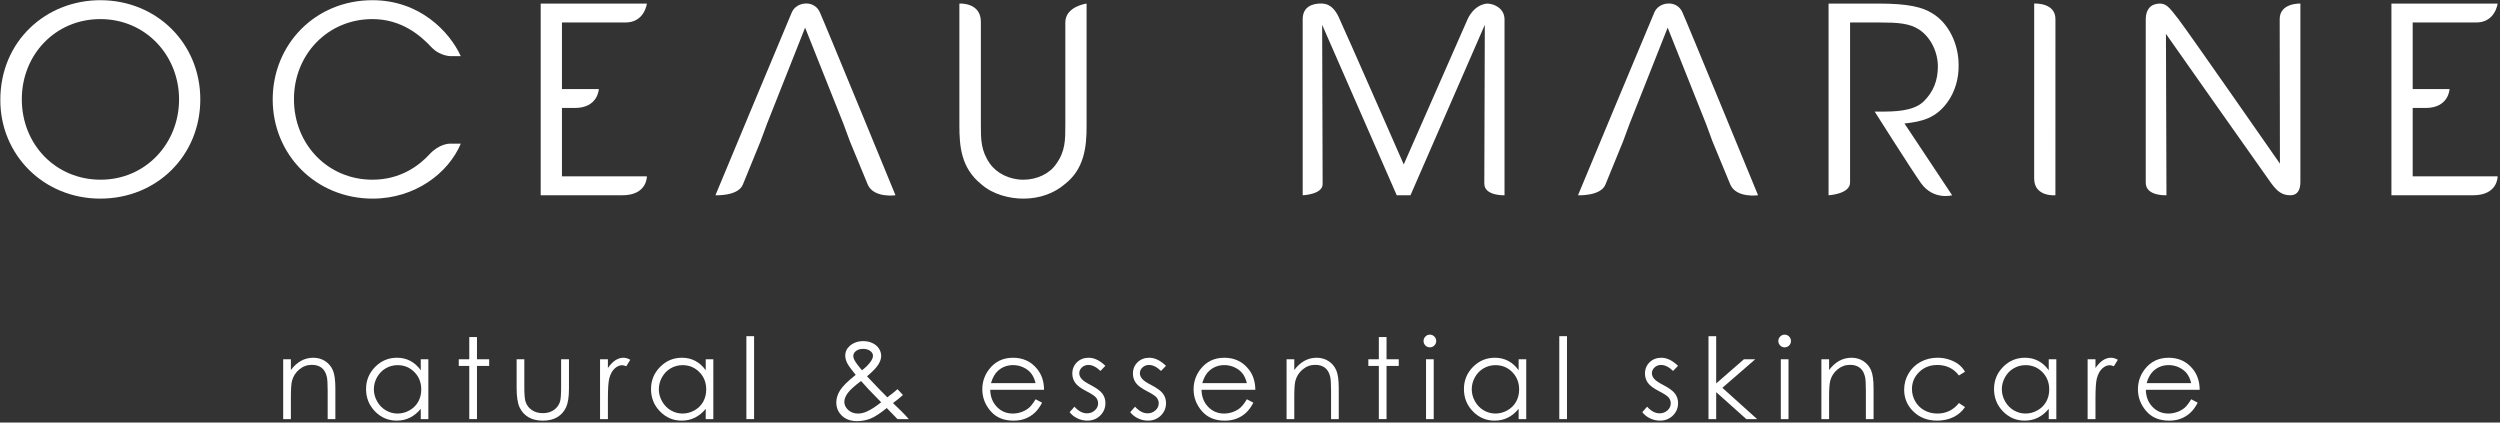 <?xml version="1.0" encoding="UTF-8" standalone="no"?>
<svg xmlns="http://www.w3.org/2000/svg" xmlns:xlink="http://www.w3.org/1999/xlink" xmlns:serif="http://www.serif.com/" width="100%" height="100%" viewBox="0 0 781 132" version="1.1" xml:space="preserve" style="fill-rule:evenodd;clip-rule:evenodd;stroke-linejoin:round;stroke-miterlimit:2;">
    <rect x="0" y="0" width="781" height="132" fill="#333333" stroke="none"/>
    <g transform="matrix(1,0,0,1,-1324.17,-801.609)">
        <g transform="matrix(4.167,0,0,4.167,0,0)">
            <g transform="matrix(1,0,0,1,362.761,223.676)">
                <path d="M0,-4.37L0.589,-4.37L0.589,-3.715C0.765,-3.973 0.951,-4.166 1.146,-4.294C1.341,-4.422 1.544,-4.485 1.756,-4.485C1.915,-4.485 2.085,-4.434 2.267,-4.333L1.966,-3.847C1.845,-3.898 1.744,-3.925 1.661,-3.925C1.469,-3.925 1.283,-3.846 1.104,-3.687C0.926,-3.529 0.79,-3.285 0.696,-2.952C0.625,-2.697 0.589,-2.18 0.589,-1.402L0.589,0.115L0,0.115L0,-4.37Z" style="fill:white;fill-rule:nonzero;"></path>
            </g>
        </g>
        <g transform="matrix(4.167,0,0,4.167,0,0)">
            <g transform="matrix(1,0,0,1,368.947,223.35)">
                <path d="M0,-3.604C-0.321,-3.604 -0.618,-3.524 -0.89,-3.367C-1.161,-3.209 -1.377,-2.987 -1.538,-2.702C-1.699,-2.416 -1.779,-2.114 -1.779,-1.795C-1.779,-1.48 -1.698,-1.178 -1.536,-0.89C-1.374,-0.602 -1.156,-0.377 -0.883,-0.217C-0.61,-0.056 -0.317,0.024 -0.004,0.024C0.312,0.024 0.611,-0.055 0.894,-0.215C1.176,-0.374 1.394,-0.589 1.546,-0.862C1.698,-1.133 1.774,-1.439 1.774,-1.78C1.774,-2.297 1.604,-2.732 1.262,-3.081C0.92,-3.429 0.5,-3.604 0,-3.604M2.306,-4.044L2.306,0.441L1.737,0.441L1.737,-0.331C1.496,-0.036 1.224,0.185 0.923,0.334C0.623,0.482 0.293,0.556 -0.064,0.556C-0.699,0.556 -1.241,0.326 -1.69,-0.135C-2.14,-0.594 -2.364,-1.155 -2.364,-1.815C-2.364,-2.459 -2.137,-3.012 -1.684,-3.471C-1.23,-3.93 -0.685,-4.16 -0.047,-4.16C0.321,-4.16 0.654,-4.082 0.952,-3.924C1.25,-3.768 1.512,-3.534 1.737,-3.22L1.737,-4.044L2.306,-4.044Z" style="fill:white;fill-rule:nonzero;"></path>
            </g>
        </g>
        <g transform="matrix(4.167,0,0,4.167,0,0)">
            <g transform="matrix(1,0,0,1,271.204,182.857)">
                <rect x="102.528" y="34.717" width="0.577" height="6.217" style="fill:white;"></rect>
            </g>
        </g>
        <g transform="matrix(4.167,0,0,4.167,0,0)">
            <g transform="matrix(1,0,0,1,382.401,221.758)">
                <path d="M0,-1.628C0.294,-1.856 0.516,-2.08 0.665,-2.3C0.77,-2.457 0.822,-2.596 0.822,-2.716C0.822,-2.856 0.753,-2.977 0.617,-3.078C0.481,-3.18 0.3,-3.232 0.074,-3.232C-0.141,-3.232 -0.316,-3.18 -0.451,-3.074C-0.586,-2.971 -0.654,-2.847 -0.654,-2.703C-0.654,-2.594 -0.626,-2.49 -0.571,-2.395C-0.436,-2.16 -0.246,-1.905 0,-1.628M-0.074,-0.825C-0.589,-0.438 -0.926,-0.129 -1.086,0.101C-1.246,0.33 -1.326,0.543 -1.326,0.738C-1.326,0.969 -1.228,1.173 -1.033,1.351C-0.837,1.527 -0.598,1.616 -0.314,1.616C-0.099,1.616 0.111,1.572 0.318,1.484C0.643,1.344 1.015,1.106 1.435,0.77L0.479,-0.215C0.314,-0.389 0.129,-0.592 -0.074,-0.825M2.66,-0.21L3.071,0.225C2.807,0.459 2.557,0.66 2.32,0.83C2.485,0.982 2.7,1.19 2.965,1.455C3.175,1.664 3.354,1.856 3.505,2.033L2.66,2.033L1.856,1.204C1.351,1.611 0.94,1.876 0.624,2C0.308,2.123 -0.026,2.185 -0.378,2.185C-0.845,2.185 -1.22,2.051 -1.503,1.783C-1.786,1.516 -1.928,1.181 -1.928,0.779C-1.928,0.476 -1.832,0.174 -1.642,-0.13C-1.451,-0.434 -1.061,-0.818 -0.474,-1.283C-0.806,-1.684 -1.019,-1.98 -1.114,-2.17C-1.208,-2.361 -1.256,-2.543 -1.256,-2.717C-1.256,-3.019 -1.139,-3.269 -0.905,-3.467C-0.636,-3.697 -0.301,-3.813 0.101,-3.813C0.353,-3.813 0.584,-3.762 0.793,-3.66C1.002,-3.559 1.161,-3.422 1.271,-3.25C1.381,-3.078 1.436,-2.897 1.436,-2.703C1.436,-2.5 1.364,-2.283 1.221,-2.055C1.078,-1.824 0.796,-1.531 0.375,-1.174L1.294,-0.21L1.896,0.4C2.22,0.163 2.475,-0.04 2.66,-0.21" style="fill:white;fill-rule:nonzero;"></path>
            </g>
        </g>
        <g transform="matrix(4.167,0,0,4.167,0,0)">
            <g transform="matrix(1,0,0,1,395.413,222.003)">
                <path d="M0,-0.908C-0.077,-1.216 -0.189,-1.462 -0.336,-1.645C-0.484,-1.83 -0.678,-1.978 -0.92,-2.091C-1.163,-2.204 -1.417,-2.261 -1.684,-2.261C-2.124,-2.261 -2.502,-2.118 -2.819,-1.836C-3.05,-1.63 -3.225,-1.32 -3.343,-0.908L0,-0.908ZM0,0.3L0.486,0.556C0.327,0.868 0.143,1.121 -0.066,1.314C-0.275,1.506 -0.511,1.653 -0.772,1.753C-1.033,1.853 -1.329,1.904 -1.659,1.904C-2.391,1.904 -2.963,1.663 -3.375,1.184C-3.788,0.704 -3.994,0.162 -3.994,-0.442C-3.994,-1.011 -3.82,-1.518 -3.47,-1.964C-3.028,-2.53 -2.435,-2.812 -1.692,-2.812C-0.927,-2.812 -0.317,-2.522 0.14,-1.942C0.464,-1.533 0.629,-1.022 0.635,-0.409L-3.401,-0.409C-3.39,0.112 -3.223,0.538 -2.901,0.872C-2.58,1.204 -2.182,1.371 -1.708,1.371C-1.48,1.371 -1.258,1.331 -1.042,1.252C-0.826,1.173 -0.643,1.068 -0.491,0.937C-0.34,0.805 -0.176,0.593 0,0.3" style="fill:white;fill-rule:nonzero;"></path>
            </g>
        </g>
        <g transform="matrix(4.167,0,0,4.167,0,0)">
            <g transform="matrix(1,0,0,1,400.645,223.3)">
                <path d="M0,-3.503L-0.371,-3.12C-0.68,-3.42 -0.981,-3.569 -1.276,-3.569C-1.463,-3.569 -1.624,-3.508 -1.758,-3.384C-1.891,-3.261 -1.958,-3.116 -1.958,-2.951C-1.958,-2.806 -1.903,-2.667 -1.793,-2.535C-1.683,-2.4 -1.451,-2.242 -1.099,-2.062C-0.669,-1.839 -0.377,-1.624 -0.223,-1.418C-0.072,-1.209 0.004,-0.974 0.004,-0.713C0.004,-0.345 -0.125,-0.032 -0.384,0.223C-0.643,0.478 -0.966,0.606 -1.354,0.606C-1.613,0.606 -1.86,0.55 -2.095,0.436C-2.331,0.325 -2.525,0.169 -2.68,-0.028L-2.317,-0.44C-2.022,-0.108 -1.709,0.058 -1.379,0.058C-1.147,0.058 -0.951,-0.017 -0.788,-0.165C-0.625,-0.314 -0.544,-0.487 -0.544,-0.689C-0.544,-0.853 -0.598,-1 -0.705,-1.13C-0.813,-1.256 -1.055,-1.415 -1.432,-1.607C-1.837,-1.816 -2.113,-2.023 -2.259,-2.226C-2.404,-2.429 -2.478,-2.661 -2.478,-2.923C-2.478,-3.263 -2.361,-3.546 -2.128,-3.772C-1.896,-3.997 -1.602,-4.109 -1.247,-4.109C-0.834,-4.109 -0.418,-3.907 0,-3.503" style="fill:white;fill-rule:nonzero;"></path>
            </g>
        </g>
        <g transform="matrix(4.167,0,0,4.167,0,0)">
            <g transform="matrix(1,0,0,1,405.189,223.3)">
                <path d="M0,-3.503L-0.371,-3.12C-0.68,-3.42 -0.981,-3.569 -1.276,-3.569C-1.463,-3.569 -1.624,-3.508 -1.758,-3.384C-1.891,-3.261 -1.958,-3.116 -1.958,-2.951C-1.958,-2.806 -1.903,-2.667 -1.793,-2.535C-1.683,-2.4 -1.451,-2.242 -1.099,-2.062C-0.669,-1.839 -0.377,-1.624 -0.223,-1.418C-0.072,-1.209 0.004,-0.974 0.004,-0.713C0.004,-0.345 -0.125,-0.032 -0.384,0.223C-0.643,0.478 -0.966,0.606 -1.354,0.606C-1.613,0.606 -1.86,0.55 -2.095,0.436C-2.331,0.325 -2.525,0.169 -2.68,-0.028L-2.317,-0.44C-2.022,-0.108 -1.709,0.058 -1.379,0.058C-1.147,0.058 -0.951,-0.017 -0.788,-0.165C-0.625,-0.314 -0.544,-0.487 -0.544,-0.689C-0.544,-0.853 -0.598,-1 -0.705,-1.13C-0.813,-1.256 -1.055,-1.415 -1.432,-1.607C-1.837,-1.816 -2.113,-2.023 -2.259,-2.226C-2.404,-2.429 -2.478,-2.661 -2.478,-2.923C-2.478,-3.263 -2.361,-3.546 -2.128,-3.772C-1.896,-3.997 -1.602,-4.109 -1.247,-4.109C-0.834,-4.109 -0.418,-3.907 0,-3.503" style="fill:white;fill-rule:nonzero;"></path>
            </g>
        </g>
        <g transform="matrix(4.167,0,0,4.167,0,0)">
            <g transform="matrix(1,0,0,1,411.253,222.003)">
                <path d="M0,-0.908C-0.077,-1.216 -0.189,-1.462 -0.336,-1.645C-0.484,-1.83 -0.678,-1.978 -0.92,-2.091C-1.163,-2.204 -1.417,-2.261 -1.684,-2.261C-2.124,-2.261 -2.502,-2.118 -2.819,-1.836C-3.05,-1.63 -3.225,-1.32 -3.343,-0.908L0,-0.908ZM0,0.3L0.486,0.556C0.327,0.868 0.143,1.121 -0.066,1.314C-0.275,1.506 -0.511,1.653 -0.772,1.753C-1.033,1.853 -1.329,1.904 -1.659,1.904C-2.391,1.904 -2.963,1.663 -3.375,1.184C-3.788,0.704 -3.994,0.162 -3.994,-0.442C-3.994,-1.011 -3.82,-1.518 -3.47,-1.964C-3.028,-2.53 -2.435,-2.812 -1.692,-2.812C-0.927,-2.812 -0.317,-2.522 0.14,-1.942C0.464,-1.533 0.629,-1.022 0.635,-0.409L-3.401,-0.409C-3.39,0.112 -3.223,0.538 -2.901,0.872C-2.58,1.204 -2.182,1.371 -1.708,1.371C-1.48,1.371 -1.258,1.331 -1.042,1.252C-0.826,1.173 -0.643,1.068 -0.491,0.937C-0.34,0.805 -0.176,0.593 0,0.3" style="fill:white;fill-rule:nonzero;"></path>
            </g>
        </g>
        <g transform="matrix(4.167,0,0,4.167,0,0)">
            <g transform="matrix(1,0,0,1,414.23,223.676)">
                <path d="M0,-4.37L0.577,-4.37L0.577,-3.566C0.808,-3.874 1.063,-4.104 1.344,-4.257C1.624,-4.409 1.929,-4.485 2.259,-4.485C2.594,-4.485 2.892,-4.4 3.151,-4.23C3.411,-4.059 3.603,-3.83 3.727,-3.541C3.85,-3.253 3.912,-2.804 3.912,-2.193L3.912,0.115L3.335,0.115L3.335,-2.024C3.335,-2.541 3.313,-2.887 3.271,-3.058C3.204,-3.355 3.075,-3.579 2.886,-3.728C2.696,-3.879 2.449,-3.953 2.144,-3.953C1.794,-3.953 1.482,-3.838 1.206,-3.607C0.93,-3.377 0.748,-3.091 0.66,-2.75C0.604,-2.527 0.577,-2.121 0.577,-1.529L0.577,0.115L0,0.115L0,-4.37Z" style="fill:white;fill-rule:nonzero;"></path>
            </g>
        </g>
        <g transform="matrix(4.167,0,0,4.167,0,0)">
            <g transform="matrix(1,0,0,1,421.147,223.79)">
                <path d="M0,-6.15L0.577,-6.15L0.577,-4.485L1.492,-4.485L1.492,-3.986L0.577,-3.986L0.577,0L0,0L0,-3.986L-0.787,-3.986L-0.787,-4.485L0,-4.485L0,-6.15Z" style="fill:white;fill-rule:nonzero;"></path>
            </g>
        </g>
        <g transform="matrix(4.167,0,0,4.167,0,0)">
            <g transform="matrix(1,0,0,1,271.204,182.742)">
                <path d="M153.481,36.564L154.058,36.564L154.058,41.049L153.481,41.049L153.481,36.564ZM153.767,34.717C153.899,34.717 154.011,34.764 154.104,34.858C154.197,34.951 154.244,35.063 154.244,35.196C154.244,35.325 154.197,35.436 154.104,35.53C154.011,35.622 153.899,35.669 153.767,35.669C153.638,35.669 153.528,35.622 153.435,35.53C153.342,35.436 153.295,35.325 153.295,35.196C153.295,35.063 153.342,34.951 153.435,34.858C153.528,34.764 153.638,34.717 153.767,34.717" style="fill:white;fill-rule:nonzero;"></path>
            </g>
        </g>
        <g transform="matrix(4.167,0,0,4.167,0,0)">
            <g transform="matrix(1,0,0,1,429.89,223.35)">
                <path d="M0,-3.604C-0.32,-3.604 -0.617,-3.524 -0.889,-3.367C-1.161,-3.209 -1.377,-2.987 -1.537,-2.702C-1.698,-2.416 -1.778,-2.114 -1.778,-1.795C-1.778,-1.48 -1.697,-1.178 -1.535,-0.89C-1.373,-0.602 -1.156,-0.377 -0.883,-0.217C-0.609,-0.056 -0.316,0.024 -0.004,0.024C0.312,0.024 0.611,-0.055 0.894,-0.215C1.177,-0.374 1.395,-0.589 1.547,-0.862C1.699,-1.133 1.775,-1.439 1.775,-1.78C1.775,-2.297 1.604,-2.732 1.263,-3.081C0.921,-3.429 0.5,-3.604 0,-3.604M2.307,-4.044L2.307,0.441L1.738,0.441L1.738,-0.331C1.496,-0.036 1.225,0.185 0.924,0.334C0.623,0.482 0.294,0.556 -0.063,0.556C-0.698,0.556 -1.24,0.326 -1.689,-0.135C-2.139,-0.594 -2.363,-1.155 -2.363,-1.815C-2.363,-2.459 -2.137,-3.012 -1.684,-3.471C-1.23,-3.93 -0.685,-4.16 -0.047,-4.16C0.321,-4.16 0.654,-4.082 0.953,-3.924C1.251,-3.768 1.513,-3.534 1.738,-3.22L1.738,-4.044L2.307,-4.044Z" style="fill:white;fill-rule:nonzero;"></path>
            </g>
        </g>
        <g transform="matrix(4.167,0,0,4.167,0,0)">
            <g transform="matrix(1,0,0,1,271.204,182.857)">
                <rect x="163.471" y="34.717" width="0.577" height="6.217" style="fill:white;"></rect>
            </g>
        </g>
        <g transform="matrix(4.167,0,0,4.167,0,0)">
            <g transform="matrix(1,0,0,1,443.576,223.3)">
                <path d="M0,-3.503L-0.37,-3.12C-0.68,-3.42 -0.98,-3.569 -1.275,-3.569C-1.463,-3.569 -1.624,-3.508 -1.757,-3.384C-1.891,-3.261 -1.958,-3.116 -1.958,-2.951C-1.958,-2.806 -1.902,-2.667 -1.792,-2.535C-1.683,-2.4 -1.451,-2.242 -1.099,-2.062C-0.669,-1.839 -0.377,-1.624 -0.223,-1.418C-0.071,-1.209 0.005,-0.974 0.005,-0.713C0.005,-0.345 -0.125,-0.032 -0.384,0.223C-0.643,0.478 -0.966,0.606 -1.354,0.606C-1.612,0.606 -1.859,0.55 -2.095,0.436C-2.33,0.325 -2.524,0.169 -2.679,-0.028L-2.316,-0.44C-2.021,-0.108 -1.709,0.058 -1.378,0.058C-1.146,0.058 -0.95,-0.017 -0.787,-0.165C-0.625,-0.314 -0.544,-0.487 -0.544,-0.689C-0.544,-0.853 -0.598,-1 -0.705,-1.13C-0.813,-1.256 -1.055,-1.415 -1.432,-1.607C-1.837,-1.816 -2.112,-2.023 -2.258,-2.226C-2.404,-2.429 -2.477,-2.661 -2.477,-2.923C-2.477,-3.263 -2.36,-3.546 -2.128,-3.772C-1.896,-3.997 -1.602,-4.109 -1.246,-4.109C-0.834,-4.109 -0.418,-3.907 0,-3.503" style="fill:white;fill-rule:nonzero;"></path>
            </g>
        </g>
        <g transform="matrix(4.167,0,0,4.167,0,0)">
            <g transform="matrix(1,0,0,1,445.861,223.791)">
                <path d="M0,-6.217L0.577,-6.217L0.577,-2.676L2.656,-4.486L3.504,-4.486L1.039,-2.346L3.648,0L2.836,0L0.577,-2.02L0.577,0L0,0L0,-6.217Z" style="fill:white;fill-rule:nonzero;"></path>
            </g>
        </g>
        <g transform="matrix(4.167,0,0,4.167,0,0)">
            <g transform="matrix(1,0,0,1,271.204,182.742)">
                <path d="M180.079,36.564L180.656,36.564L180.656,41.049L180.079,41.049L180.079,36.564ZM180.365,34.717C180.497,34.717 180.609,34.764 180.702,34.858C180.794,34.951 180.841,35.063 180.841,35.196C180.841,35.325 180.794,35.436 180.702,35.53C180.609,35.622 180.497,35.669 180.365,35.669C180.236,35.669 180.125,35.622 180.033,35.53C179.94,35.436 179.893,35.325 179.893,35.196C179.893,35.063 179.94,34.951 180.033,34.858C180.125,34.764 180.236,34.717 180.365,34.717" style="fill:white;fill-rule:nonzero;"></path>
            </g>
        </g>
        <g transform="matrix(4.167,0,0,4.167,0,0)">
            <g transform="matrix(1,0,0,1,454.325,223.676)">
                <path d="M0,-4.37L0.577,-4.37L0.577,-3.566C0.809,-3.874 1.064,-4.104 1.345,-4.257C1.625,-4.409 1.93,-4.485 2.26,-4.485C2.595,-4.485 2.893,-4.4 3.152,-4.23C3.411,-4.059 3.604,-3.83 3.727,-3.541C3.851,-3.253 3.912,-2.804 3.912,-2.193L3.912,0.115L3.335,0.115L3.335,-2.024C3.335,-2.541 3.313,-2.887 3.271,-3.058C3.204,-3.355 3.076,-3.579 2.887,-3.728C2.696,-3.879 2.449,-3.953 2.145,-3.953C1.795,-3.953 1.482,-3.838 1.206,-3.607C0.93,-3.377 0.748,-3.091 0.66,-2.75C0.605,-2.527 0.577,-2.121 0.577,-1.529L0.577,0.115L0,0.115L0,-4.37Z" style="fill:white;fill-rule:nonzero;"></path>
            </g>
        </g>
        <g transform="matrix(4.167,0,0,4.167,0,0)">
            <g transform="matrix(1,0,0,1,465.093,222.859)">
                <path d="M0,-2.622L-0.458,-2.338C-0.853,-2.863 -1.393,-3.125 -2.076,-3.125C-2.622,-3.125 -3.075,-2.949 -3.437,-2.598C-3.798,-2.246 -3.978,-1.82 -3.978,-1.317C-3.978,-0.99 -3.895,-0.684 -3.729,-0.394C-3.563,-0.107 -3.335,0.117 -3.045,0.275C-2.756,0.436 -2.432,0.515 -2.071,0.515C-1.413,0.515 -0.875,0.252 -0.458,-0.272L0,0.028C-0.215,0.352 -0.502,0.602 -0.863,0.779C-1.225,0.957 -1.637,1.047 -2.099,1.047C-2.808,1.047 -3.396,0.821 -3.862,0.371C-4.33,-0.08 -4.563,-0.629 -4.563,-1.274C-4.563,-1.709 -4.454,-2.111 -4.235,-2.484C-4.017,-2.856 -3.717,-3.146 -3.335,-3.355C-2.953,-3.564 -2.525,-3.669 -2.053,-3.669C-1.756,-3.669 -1.47,-3.624 -1.193,-3.533C-0.917,-3.442 -0.683,-3.324 -0.49,-3.179C-0.298,-3.033 -0.135,-2.848 0,-2.622" style="fill:white;fill-rule:nonzero;"></path>
            </g>
        </g>
        <g transform="matrix(4.167,0,0,4.167,0,0)">
            <g transform="matrix(1,0,0,1,469.631,223.35)">
                <path d="M0,-3.604C-0.32,-3.604 -0.617,-3.524 -0.889,-3.367C-1.161,-3.209 -1.377,-2.987 -1.537,-2.702C-1.698,-2.416 -1.778,-2.114 -1.778,-1.795C-1.778,-1.48 -1.697,-1.178 -1.535,-0.89C-1.373,-0.602 -1.156,-0.377 -0.883,-0.217C-0.609,-0.056 -0.316,0.024 -0.004,0.024C0.312,0.024 0.611,-0.055 0.894,-0.215C1.177,-0.374 1.395,-0.589 1.547,-0.862C1.699,-1.133 1.775,-1.439 1.775,-1.78C1.775,-2.297 1.604,-2.732 1.263,-3.081C0.921,-3.429 0.5,-3.604 0,-3.604M2.307,-4.044L2.307,0.441L1.738,0.441L1.738,-0.331C1.496,-0.036 1.225,0.185 0.924,0.334C0.623,0.482 0.294,0.556 -0.063,0.556C-0.698,0.556 -1.24,0.326 -1.689,-0.135C-2.139,-0.594 -2.363,-1.155 -2.363,-1.815C-2.363,-2.459 -2.137,-3.012 -1.684,-3.471C-1.23,-3.93 -0.685,-4.16 -0.047,-4.16C0.321,-4.16 0.654,-4.082 0.953,-3.924C1.251,-3.768 1.513,-3.534 1.738,-3.22L1.738,-4.044L2.307,-4.044Z" style="fill:white;fill-rule:nonzero;"></path>
            </g>
        </g>
        <g transform="matrix(4.167,0,0,4.167,0,0)">
            <g transform="matrix(1,0,0,1,474.284,223.676)">
                <path d="M0,-4.37L0.589,-4.37L0.589,-3.715C0.765,-3.973 0.95,-4.166 1.146,-4.294C1.341,-4.422 1.544,-4.485 1.756,-4.485C1.915,-4.485 2.086,-4.434 2.267,-4.333L1.966,-3.847C1.845,-3.898 1.743,-3.925 1.661,-3.925C1.469,-3.925 1.283,-3.846 1.104,-3.687C0.926,-3.529 0.79,-3.285 0.696,-2.952C0.625,-2.697 0.589,-2.18 0.589,-1.402L0.589,0.115L0,0.115L0,-4.37Z" style="fill:white;fill-rule:nonzero;"></path>
            </g>
        </g>
        <g transform="matrix(4.167,0,0,4.167,0,0)">
            <g transform="matrix(1,0,0,1,482.05,222.003)">
                <path d="M0,-0.908C-0.077,-1.216 -0.189,-1.462 -0.336,-1.645C-0.483,-1.83 -0.679,-1.978 -0.92,-2.091C-1.162,-2.204 -1.417,-2.261 -1.684,-2.261C-2.124,-2.261 -2.503,-2.118 -2.819,-1.836C-3.05,-1.63 -3.225,-1.32 -3.343,-0.908L0,-0.908ZM0,0.3L0.486,0.556C0.327,0.868 0.143,1.121 -0.066,1.314C-0.275,1.506 -0.511,1.653 -0.772,1.753C-1.033,1.853 -1.329,1.904 -1.659,1.904C-2.391,1.904 -2.963,1.663 -3.375,1.184C-3.788,0.704 -3.994,0.162 -3.994,-0.442C-3.994,-1.011 -3.819,-1.518 -3.471,-1.964C-3.027,-2.53 -2.435,-2.812 -1.692,-2.812C-0.928,-2.812 -0.316,-2.522 0.14,-1.942C0.464,-1.533 0.629,-1.022 0.635,-0.409L-3.4,-0.409C-3.39,0.112 -3.224,0.538 -2.901,0.872C-2.579,1.204 -2.182,1.371 -1.709,1.371C-1.48,1.371 -1.258,1.331 -1.042,1.252C-0.826,1.173 -0.643,1.068 -0.491,0.937C-0.34,0.805 -0.176,0.593 0,0.3" style="fill:white;fill-rule:nonzero;"></path>
            </g>
        </g>
        <g transform="matrix(4.167,0,0,4.167,0,0)">
            <g transform="matrix(1,0,0,1,319.411,199.825)">
                <path d="M0,-0.003C0,3.376 2.545,6.018 5.904,6.018C9.303,6.018 11.789,3.28 11.789,-0.003C11.789,-3.284 9.303,-6.023 5.885,-6.023C2.506,-6.023 0,-3.341 0,-0.021L0,-0.003ZM-1.611,0.038C-1.611,-4.39 1.826,-7.439 5.885,-7.439C10.1,-7.439 13.381,-4.216 13.381,-0.003C13.381,4.212 10.119,7.436 5.885,7.436C1.632,7.436 -1.611,4.153 -1.611,0.056L-1.611,0.038Z" style="fill:white;fill-rule:nonzero;"></path>
            </g>
        </g>
        <g transform="matrix(4.167,0,0,4.167,0,0)">
            <g transform="matrix(1,0,0,1,352.319,196.503)">
                <path d="M0,6.641C-0.932,8.854 -3.437,10.758 -6.602,10.758C-10.854,10.758 -14.099,7.475 -14.099,3.319C-14.099,-0.779 -10.934,-4.117 -6.621,-4.117C-3.067,-4.117 -0.834,-1.748 0,0.077L-0.745,0.077C-0.745,0.077 -1.558,0.09 -2.204,-0.6C-3.025,-1.477 -4.446,-2.701 -6.621,-2.701C-9.98,-2.701 -12.506,-0.041 -12.506,3.301C-12.506,6.698 -9.962,9.34 -6.621,9.34C-4.487,9.34 -3.099,8.253 -2.341,7.433C-1.62,6.653 -0.871,6.641 -0.871,6.641L0,6.641Z" style="fill:white;fill-rule:nonzero;"></path>
            </g>
        </g>
        <g transform="matrix(4.167,0,0,4.167,0,0)">
            <g transform="matrix(1,0,0,1,358.311,207.01)">
                <path d="M0,-14.371L7.961,-14.371C7.961,-14.371 7.794,-12.953 6.356,-12.953L1.594,-12.953L1.594,-7.963L4.358,-7.963C4.358,-7.963 4.31,-6.545 2.56,-6.545L1.594,-6.545L1.594,-1.42L7.961,-1.42C7.961,-1.42 7.997,0 6.122,0L0,0L0,-14.371Z" style="fill:white;fill-rule:nonzero;"></path>
            </g>
        </g>
        <g transform="matrix(4.167,0,0,4.167,0,0)">
            <g transform="matrix(1,0,0,1,497.061,207.01)">
                <path d="M0,-14.371L7.961,-14.371C7.961,-14.371 7.794,-12.953 6.356,-12.953L1.594,-12.953L1.594,-7.963L4.358,-7.963C4.358,-7.963 4.31,-6.545 2.56,-6.545L1.594,-6.545L1.594,-1.42L7.961,-1.42C7.961,-1.42 7.997,0 6.122,0L0,0L0,-14.371Z" style="fill:white;fill-rule:nonzero;"></path>
            </g>
        </g>
        <g transform="matrix(4.167,0,0,4.167,0,0)">
            <g transform="matrix(1,0,0,1,381.006,198.158)">
                <path d="M0,3.49L-2.872,-3.715L-5.727,3.49L-6.215,4.81C-6.215,4.81 -7.178,7.17 -7.54,8.053C-7.901,8.935 -9.594,8.851 -9.594,8.851C-9.594,8.851 -4.085,-4.378 -3.871,-4.856C-3.573,-5.518 -2.87,-5.52 -2.87,-5.52L-2.808,-5.52C-2.808,-5.52 -2.12,-5.596 -1.78,-4.893C-1.521,-4.356 3.904,8.851 3.904,8.851C3.904,8.851 2.257,9.086 1.818,8.034C1.38,6.982 0.487,4.81 0.487,4.81L0,3.49Z" style="fill:white;fill-rule:nonzero;"></path>
            </g>
        </g>
        <g transform="matrix(4.167,0,0,4.167,0,0)">
            <g transform="matrix(1,0,0,1,445.673,198.158)">
                <path d="M0,3.49L-2.873,-3.715L-5.727,3.49L-6.215,4.81C-6.215,4.81 -7.178,7.17 -7.54,8.053C-7.902,8.935 -9.594,8.851 -9.594,8.851C-9.594,8.851 -4.086,-4.378 -3.871,-4.856C-3.574,-5.518 -2.871,-5.52 -2.871,-5.52L-2.809,-5.52C-2.809,-5.52 -2.121,-5.596 -1.781,-4.893C-1.521,-4.356 3.904,8.851 3.904,8.851C3.904,8.851 2.256,9.086 1.818,8.034C1.379,6.982 0.486,4.81 0.486,4.81L0,3.49Z" style="fill:white;fill-rule:nonzero;"></path>
            </g>
        </g>
        <g transform="matrix(4.167,0,0,4.167,0,0)">
            <g transform="matrix(1,0,0,1,391.311,205.783)">
                <path d="M0,-11.777L0,-4.037C0,-2.951 0,-2.115 0.68,-1.142C1.186,-0.425 2.139,0.061 3.187,0.061C4.215,0.061 5.168,-0.404 5.651,-1.125C6.332,-2.076 6.332,-2.912 6.332,-4.037L6.332,-11.729C6.332,-12.938 7.925,-13.144 7.925,-13.144L7.925,-4.037C7.943,-2.367 7.729,-0.714 6.293,0.393C5.498,1.071 4.43,1.479 3.187,1.479C2.177,1.479 0.913,1.186 0.021,0.393C-1.494,-0.834 -1.611,-2.463 -1.611,-4.037L-1.611,-13.144C-1.611,-13.144 0,-13.256 0,-11.777" style="fill:white;fill-rule:nonzero;"></path>
            </g>
        </g>
        <g transform="matrix(4.167,0,0,4.167,0,0)">
            <g transform="matrix(1,0,0,1,415.438,192.675)">
                <path d="M0,14.335L0,1.143C0,0.109 0.852,-0.01 1.234,-0.036C1.617,-0.062 2.286,-0.043 2.772,1.14C3.287,2.238 7.576,12.024 7.576,12.024L12.34,1.187C12.34,1.187 12.768,0.071 13.819,-0.036C14.394,-0.036 15.131,0.358 15.131,1.143L15.131,14.335C15.131,14.335 13.616,14.397 13.616,13.459C13.616,12.522 13.654,1.556 13.654,1.556L8.081,14.335L7.051,14.335L1.459,1.556C1.459,1.556 1.495,12.713 1.495,13.497C1.495,14.281 0,14.335 0,14.335" style="fill:white;fill-rule:nonzero;"></path>
            </g>
        </g>
        <g transform="matrix(4.167,0,0,4.167,0,0)">
            <g transform="matrix(1,0,0,1,454.863,207.407)">
                <path d="M0,-14.768L3.75,-14.768C6.002,-14.768 7.05,-14.497 7.788,-14.03C8.955,-13.332 9.75,-11.797 9.75,-10.166C9.77,-9.196 9.498,-8.166 8.896,-7.35C8.041,-6.186 7.012,-5.914 5.69,-5.778L9.265,-0.397C9.265,-0.397 7.867,0 6.926,-1.309C6.201,-2.333 3.457,-6.67 3.457,-6.67L3.924,-6.67C4.934,-6.67 6.333,-6.69 7.109,-7.409C7.866,-8.145 8.195,-9.02 8.195,-10.049C8.195,-11.118 7.672,-12.245 6.778,-12.827C6.06,-13.293 5.167,-13.35 3.864,-13.35L1.612,-13.35L1.612,-1.355C1.612,-0.48 0,-0.397 0,-0.397L0,-14.768Z" style="fill:white;fill-rule:nonzero;"></path>
            </g>
        </g>
        <g transform="matrix(4.167,0,0,4.167,0,0)">
            <g transform="matrix(-0.994,0.11,0.11,0.994,472.659,206.927)">
                <path d="M0.794,-14.464C0.794,-14.464 -0.8,-14.386 -0.661,-13.132L0.794,-0.005C0.794,-0.005 2.393,-0.034 2.238,-1.433L0.794,-14.464Z" style="fill:white;fill-rule:nonzero;"></path>
            </g>
        </g>
        <g transform="matrix(4.167,0,0,4.167,0,0)">
            <g transform="matrix(1,0,0,1,488.702,195.027)">
                <path d="M0,9.613C0,9.613 -0.018,0.005 -0.018,-1.225C-0.018,-2.454 1.533,-2.389 1.533,-2.389L1.533,10.984C1.533,11.484 1.382,11.982 0.778,11.982C0.194,11.982 -0.181,11.734 -0.673,11.054C-1.29,10.202 -8.546,-0.117 -8.546,-0.117L-8.507,11.982C-8.507,11.982 -10.06,12.067 -10.06,11.046L-10.06,-1.204C-10.06,-1.94 -9.701,-2.366 -9.034,-2.389C-8.534,-2.389 -8.339,-2.176 -7.593,-1.2C-6.847,-0.225 0,9.613 0,9.613" style="fill:white;fill-rule:nonzero;"></path>
            </g>
        </g>
        <g transform="matrix(4.167,0,0,4.167,0,0)">
            <g transform="matrix(1,0,0,1,339.006,223.676)">
                <path d="M0,-4.37L0.577,-4.37L0.577,-3.566C0.808,-3.874 1.063,-4.104 1.344,-4.257C1.624,-4.409 1.929,-4.485 2.259,-4.485C2.594,-4.485 2.892,-4.4 3.151,-4.23C3.411,-4.059 3.603,-3.83 3.727,-3.541C3.85,-3.253 3.912,-2.804 3.912,-2.193L3.912,0.115L3.335,0.115L3.335,-2.024C3.335,-2.541 3.313,-2.887 3.271,-3.058C3.204,-3.355 3.075,-3.579 2.886,-3.728C2.696,-3.879 2.449,-3.953 2.144,-3.953C1.794,-3.953 1.482,-3.838 1.206,-3.607C0.93,-3.377 0.748,-3.091 0.66,-2.75C0.604,-2.527 0.577,-2.121 0.577,-1.529L0.577,0.115L0,0.115L0,-4.37Z" style="fill:white;fill-rule:nonzero;"></path>
            </g>
        </g>
        <g transform="matrix(4.167,0,0,4.167,0,0)">
            <g transform="matrix(1,0,0,1,347.583,223.35)">
                <path d="M0,-3.604C-0.321,-3.604 -0.618,-3.524 -0.89,-3.367C-1.161,-3.209 -1.377,-2.987 -1.538,-2.702C-1.699,-2.416 -1.779,-2.114 -1.779,-1.795C-1.779,-1.48 -1.698,-1.178 -1.536,-0.89C-1.374,-0.602 -1.156,-0.377 -0.883,-0.217C-0.61,-0.056 -0.317,0.024 -0.004,0.024C0.312,0.024 0.611,-0.055 0.894,-0.215C1.176,-0.374 1.394,-0.589 1.546,-0.862C1.698,-1.133 1.774,-1.439 1.774,-1.78C1.774,-2.297 1.604,-2.732 1.262,-3.081C0.92,-3.429 0.5,-3.604 0,-3.604M2.306,-4.044L2.306,0.441L1.737,0.441L1.737,-0.331C1.496,-0.036 1.224,0.185 0.923,0.334C0.623,0.482 0.293,0.556 -0.064,0.556C-0.699,0.556 -1.241,0.326 -1.69,-0.135C-2.14,-0.594 -2.364,-1.155 -2.364,-1.815C-2.364,-2.459 -2.137,-3.012 -1.684,-3.471C-1.23,-3.93 -0.685,-4.16 -0.047,-4.16C0.321,-4.16 0.654,-4.082 0.952,-3.924C1.25,-3.768 1.512,-3.534 1.737,-3.22L1.737,-4.044L2.306,-4.044Z" style="fill:white;fill-rule:nonzero;"></path>
            </g>
        </g>
        <g transform="matrix(4.167,0,0,4.167,0,0)">
            <g transform="matrix(1,0,0,1,352.957,223.79)">
                <path d="M0,-6.15L0.577,-6.15L0.577,-4.485L1.492,-4.485L1.492,-3.986L0.577,-3.986L0.577,0L0,0L0,-3.986L-0.788,-3.986L-0.788,-4.485L0,-4.485L0,-6.15Z" style="fill:white;fill-rule:nonzero;"></path>
            </g>
        </g>
        <g transform="matrix(4.167,0,0,4.167,0,0)">
            <g transform="matrix(1,0,0,1,356.507,223.907)">
                <path d="M0,-4.601L0.577,-4.601L0.577,-2.506C0.577,-1.997 0.604,-1.644 0.66,-1.452C0.742,-1.176 0.9,-0.959 1.132,-0.8C1.365,-0.641 1.642,-0.561 1.964,-0.561C2.286,-0.561 2.56,-0.639 2.784,-0.794C3.008,-0.95 3.163,-1.154 3.248,-1.407C3.306,-1.58 3.335,-1.946 3.335,-2.506L3.335,-4.601L3.924,-4.601L3.924,-2.4C3.924,-1.782 3.852,-1.316 3.708,-1.002C3.563,-0.689 3.347,-0.444 3.057,-0.266C2.767,-0.089 2.403,0 1.966,0C1.529,0 1.165,-0.089 0.872,-0.266C0.579,-0.444 0.361,-0.692 0.216,-1.008C0.072,-1.327 0,-1.803 0,-2.441L0,-4.601Z" style="fill:white;fill-rule:nonzero;"></path>
            </g>
        </g>
    </g>
</svg>
